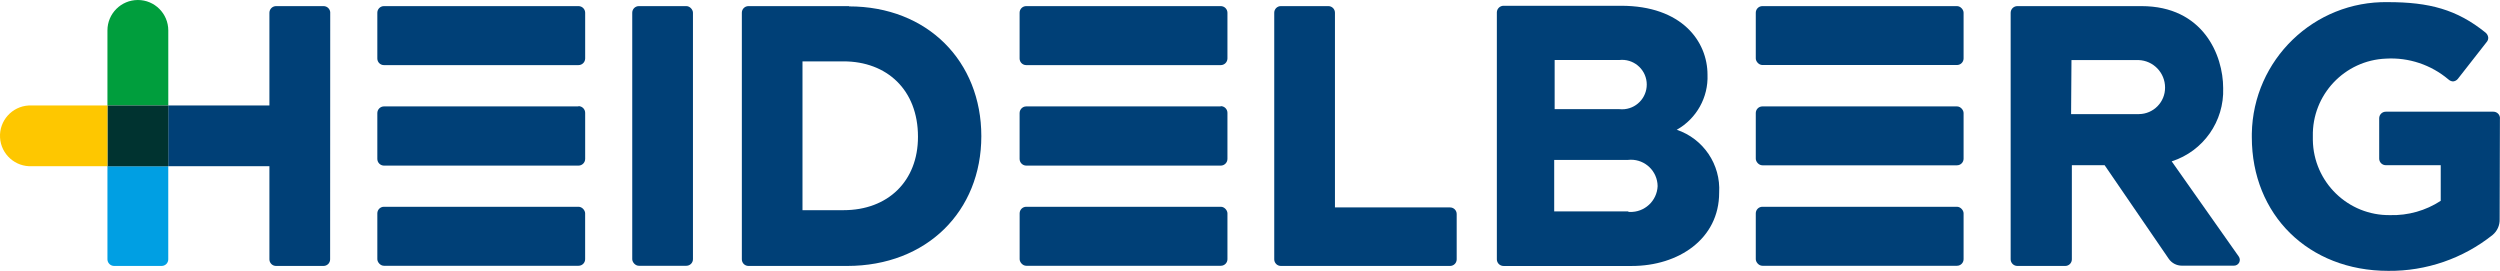<?xml version="1.0" encoding="UTF-8"?>
<svg id="Ebene_1" xmlns="http://www.w3.org/2000/svg" viewBox="0 0 727.61 78.82">
  <defs>
    <style>
      .cls-1 {
        fill: #003330;
      }

      .cls-2 {
        fill: #fec700;
      }

      .cls-3 {
        fill: #009fe3;
      }

      .cls-4 {
        fill: #004077;
      }

      .cls-5 {
        fill: #009e3d;
      }
    </style>
  </defs>
  <path class="cls-4" d="M96.12,3.7c-.01-1.06-.88-1.92-1.95-1.92h-13.81c-1.06,0-1.93.85-1.95,1.92v27h-29.45v17.67h29.45v27.11c0,1.06.86,1.92,1.92,1.92h13.83c1.06,0,1.92-.86,1.92-1.92h0s.03-71.78.03-71.78Z"/>
  <path class="cls-5" d="M48.97,30.7h-17.7V8.85C31.27,3.96,35.24,0,40.13,0c4.88,0,8.84,3.96,8.85,8.85h0v21.86Z"/>
  <path class="cls-3" d="M48.97,48.4h-17.7v27.08c.01,1.06.88,1.92,1.95,1.92h13.83c1.06,0,1.92-.86,1.92-1.92h0v-27.08Z"/>
  <path class="cls-4" d="M423.96,62.29c0-1.06-.86-1.92-1.92-1.92h-33.51V3.7c0-1.06-.86-1.92-1.92-1.92h-13.83c-1.06,0-1.92.86-1.92,1.92h0v71.78c0,1.06.86,1.92,1.92,1.92h49.26c1.06,0,1.92-.86,1.92-1.92h0s0-13.19,0-13.19Z"/>
  <path class="cls-4" d="M247.15,1.78h-29.32c-1.06,0-1.92.86-1.92,1.92h0v71.78c0,1.06.86,1.92,1.92,1.92h28.73c23.24,0,39.05-15.99,39.05-37.77S269.94,1.86,247.1,1.86M267.17,39.85c0,12.85-8.72,21.32-21.67,21.32h-11.94V17.86h11.94c12.61,0,21.67,8.29,21.67,21.91"/>
  <rect class="cls-4" x="184.01" y="1.78" width="17.67" height="75.57" rx="1.92" ry="1.92"/>
  <path class="cls-4" d="M168.36,1.78h-56.62c-1.06,0-1.92.86-1.92,1.92h0v13.33c0,1.06.86,1.92,1.92,1.92h56.62c1.06,0,1.93-.85,1.95-1.92V3.7c-.01-1.06-.88-1.92-1.95-1.92"/>
  <path class="cls-4" d="M168.36,30.97h-56.62c-1.06.01-1.92.88-1.92,1.95v13.33c0,1.06.85,1.93,1.92,1.95h56.62c1.07,0,1.95-.87,1.95-1.95h0v-13.41c0-1.07-.87-1.95-1.95-1.95h0"/>
  <rect class="cls-4" x="109.82" y="60.18" width="60.48" height="17.17" rx="1.92" ry="1.92"/>
  <path class="cls-4" d="M355.29,1.78h-56.62c-1.06,0-1.92.86-1.92,1.92h0v13.33c0,1.06.86,1.92,1.92,1.92h56.62c1.06,0,1.93-.85,1.95-1.92V3.7c-.01-1.06-.88-1.92-1.95-1.92"/>
  <path class="cls-4" d="M355.29,30.97h-56.62c-1.06.01-1.92.88-1.92,1.95v13.33c0,1.06.85,1.93,1.92,1.95h56.62c1.07,0,1.95-.87,1.95-1.95v-13.41c0-1.07-.87-1.95-1.95-1.95"/>
  <rect class="cls-4" x="296.76" y="60.18" width="60.48" height="17.17" rx="1.92" ry="1.92"/>
  <path class="cls-4" d="M488.06,37.74c5.73-3.25,9.16-9.42,8.9-15.99,0-9.68-7.44-20.07-25.16-20.07h-34.2c-1.06,0-1.93.85-1.95,1.92v71.89c.01,1.06.88,1.92,1.95,1.92h37.32c13.59,0,25.43-7.86,25.43-21.32.49-8.21-4.59-15.73-12.39-18.34M452.48,17.46h18.85c3.95-.42,7.5,2.45,7.91,6.4s-2.45,7.5-6.4,7.91c-.5.05-1.01.05-1.52,0h-18.85v-14.31ZM473.8,61.52h-21.46v-14.98h21.46c4.26-.49,8.1,2.57,8.59,6.83.03.26.05.53.05.8-.18,4.32-3.83,7.68-8.15,7.51-.09,0-.18,0-.27-.02"/>
  <path class="cls-4" d="M727.61,34.43c0-1.06-.86-1.92-1.92-1.92h-31.32c-1.06,0-1.92.86-1.92,1.92h0v11.73c0,1.06.86,1.92,1.92,1.92h15.99v10.37c-4.37,2.85-9.5,4.3-14.71,4.16-12.25.18-22.32-9.6-22.51-21.84,0-.35,0-.7,0-1.05-.27-12.11,9.22-22.19,21.32-22.66,6.59-.38,13.08,1.79,18.13,6.05.36.34.83.55,1.33.59.57-.04,1.09-.32,1.44-.77l8.34-10.66c.35-.38.53-.9.48-1.41-.08-.55-.37-1.04-.8-1.39-8.32-6.72-16.39-8.85-28.39-8.85-21.5-.37-39.24,16.76-39.61,38.27,0,.35,0,.7,0,1.05,0,22.55,16.47,38.89,39.72,38.89,11.02.11,21.74-3.58,30.36-10.45,1.36-1.13,2.12-2.84,2.05-4.61l.08-29.32Z"/>
  <rect class="cls-4" x="511.01" y="1.78" width="60.48" height="17.14" rx="1.92" ry="1.92"/>
  <rect class="cls-4" x="511.01" y="30.97" width="60.48" height="17.14" rx="1.92" ry="1.92"/>
  <rect class="cls-4" x="511.01" y="60.18" width="60.48" height="17.17" rx="1.92" ry="1.92"/>
  <path class="cls-4" d="M650.18,77.32c.64,0,1.22-.34,1.52-.91.29-.56.24-1.25-.13-1.76l-19.51-27.69c9.2-2.95,15.32-11.66,14.98-21.32,0-9.57-5.81-23.86-23.78-23.86h-36.12c-1.06,0-1.93.85-1.95,1.92v71.78c.01,1.06.88,1.92,1.95,1.92h13.94c1.06,0,1.92-.86,1.92-1.92h0v-27.4h9.54l18.66,27.24c.86,1.25,2.29,2,3.81,2h15.17ZM602.89,17.48h19.51c4.31.14,7.73,3.68,7.73,8,.03,4.24-3.38,7.7-7.62,7.73-.04,0-.07,0-.11,0h-19.62l.11-15.73Z"/>
  <rect class="cls-1" x="31.27" y="30.7" width="17.7" height="17.7"/>
  <path class="cls-2" d="M31.27,30.7v17.67H9.34C4.46,48.64.28,44.9.01,40.02c-.27-4.88,3.47-9.05,8.35-9.32.32-.02.65-.02.97,0h21.94Z"/>
</svg>